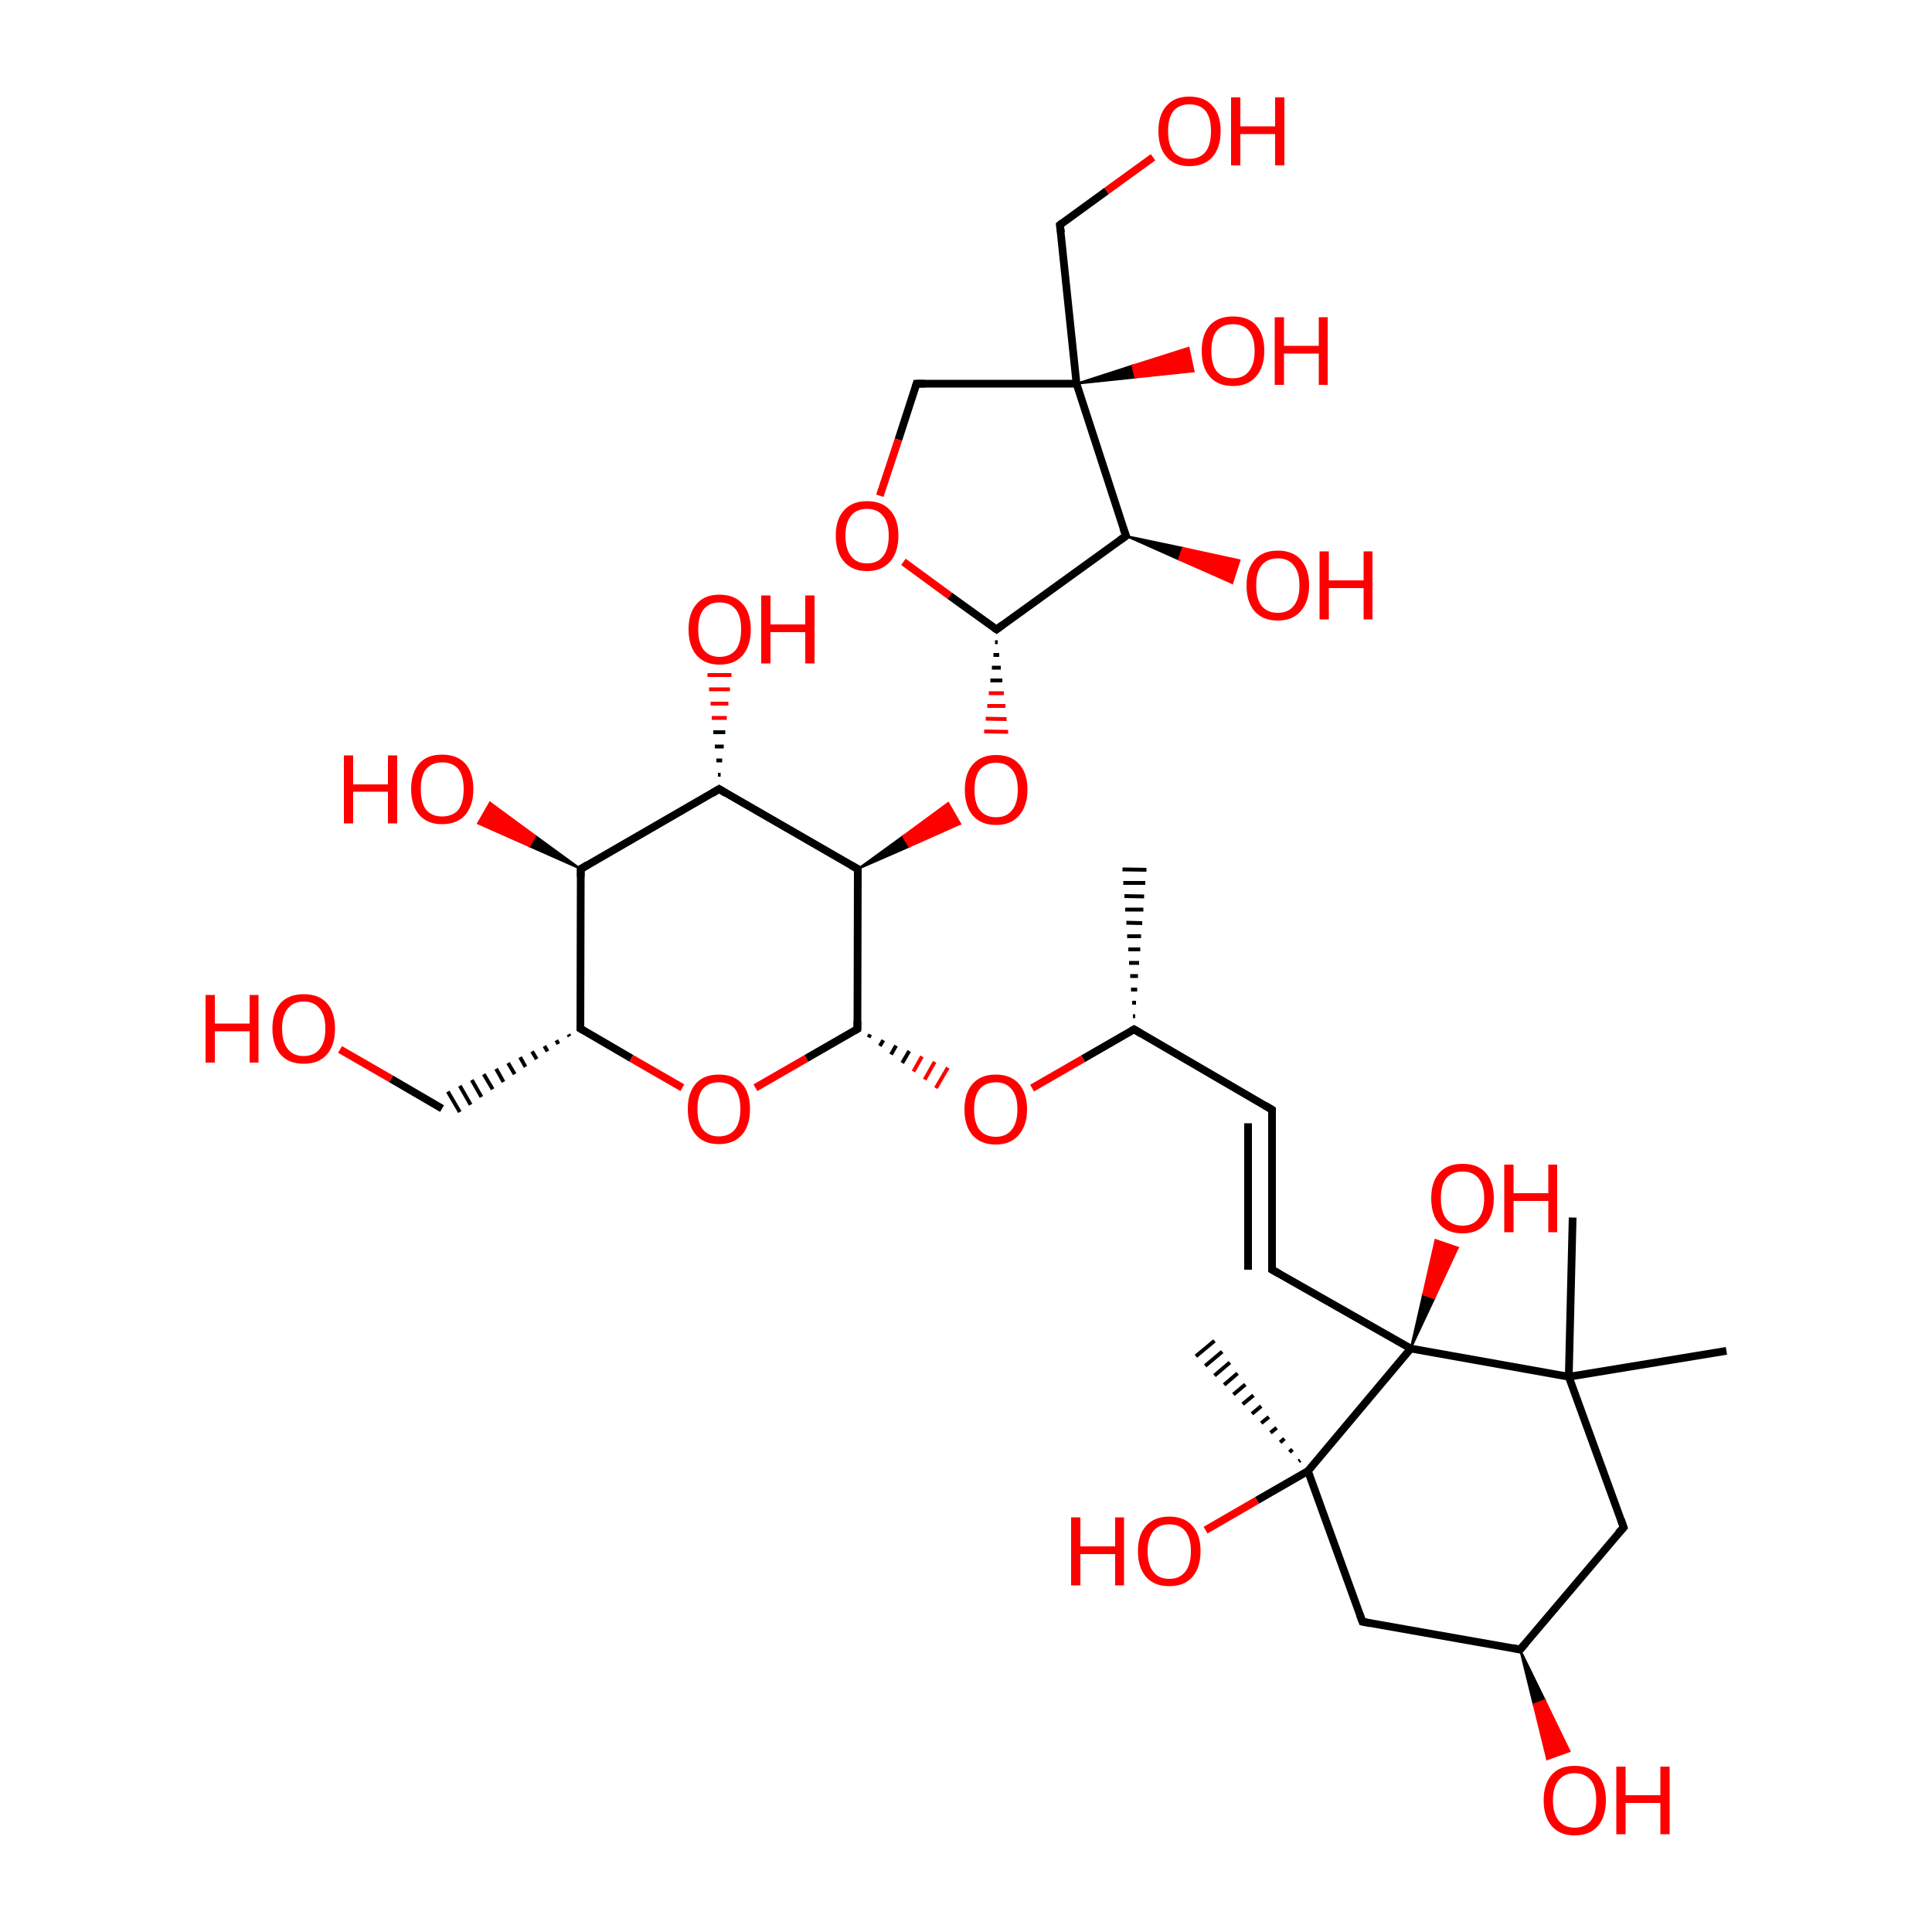 
<svg version='1.1' baseProfile='full'
              xmlns='http://www.w3.org/2000/svg'
                      xmlns:rdkit='http://www.rdkit.org/xml'
                      xmlns:xlink='http://www.w3.org/1999/xlink'
                  xml:space='preserve'
width='500px' height='500px' viewBox='0 0 500 500'>
<!-- END OF HEADER -->
<rect style='opacity:1.0;fill:#FFFFFF;stroke:none' width='500.0' height='500.0' x='0.0' y='0.0'> </rect>
<path class='bond-0 atom-1 atom-0' d='M 293.2,263.0 L 293.8,263.0' style='fill:none;fill-rule:evenodd;stroke:#000000;stroke-width:1.0px;stroke-linecap:butt;stroke-linejoin:miter;stroke-opacity:1' />
<path class='bond-0 atom-1 atom-0' d='M 293.0,259.5 L 294.0,259.5' style='fill:none;fill-rule:evenodd;stroke:#000000;stroke-width:1.0px;stroke-linecap:butt;stroke-linejoin:miter;stroke-opacity:1' />
<path class='bond-0 atom-1 atom-0' d='M 292.7,256.1 L 294.3,256.1' style='fill:none;fill-rule:evenodd;stroke:#000000;stroke-width:1.0px;stroke-linecap:butt;stroke-linejoin:miter;stroke-opacity:1' />
<path class='bond-0 atom-1 atom-0' d='M 292.5,252.6 L 294.5,252.6' style='fill:none;fill-rule:evenodd;stroke:#000000;stroke-width:1.0px;stroke-linecap:butt;stroke-linejoin:miter;stroke-opacity:1' />
<path class='bond-0 atom-1 atom-0' d='M 292.2,249.2 L 294.8,249.2' style='fill:none;fill-rule:evenodd;stroke:#000000;stroke-width:1.0px;stroke-linecap:butt;stroke-linejoin:miter;stroke-opacity:1' />
<path class='bond-0 atom-1 atom-0' d='M 292.0,245.7 L 295.1,245.7' style='fill:none;fill-rule:evenodd;stroke:#000000;stroke-width:1.0px;stroke-linecap:butt;stroke-linejoin:miter;stroke-opacity:1' />
<path class='bond-0 atom-1 atom-0' d='M 291.7,242.3 L 295.3,242.3' style='fill:none;fill-rule:evenodd;stroke:#000000;stroke-width:1.0px;stroke-linecap:butt;stroke-linejoin:miter;stroke-opacity:1' />
<path class='bond-0 atom-1 atom-0' d='M 291.5,238.8 L 295.6,238.9' style='fill:none;fill-rule:evenodd;stroke:#000000;stroke-width:1.0px;stroke-linecap:butt;stroke-linejoin:miter;stroke-opacity:1' />
<path class='bond-0 atom-1 atom-0' d='M 291.2,235.4 L 295.9,235.4' style='fill:none;fill-rule:evenodd;stroke:#000000;stroke-width:1.0px;stroke-linecap:butt;stroke-linejoin:miter;stroke-opacity:1' />
<path class='bond-0 atom-1 atom-0' d='M 291.0,231.9 L 296.1,232.0' style='fill:none;fill-rule:evenodd;stroke:#000000;stroke-width:1.0px;stroke-linecap:butt;stroke-linejoin:miter;stroke-opacity:1' />
<path class='bond-0 atom-1 atom-0' d='M 290.7,228.5 L 296.4,228.5' style='fill:none;fill-rule:evenodd;stroke:#000000;stroke-width:1.0px;stroke-linecap:butt;stroke-linejoin:miter;stroke-opacity:1' />
<path class='bond-0 atom-1 atom-0' d='M 290.5,225.0 L 296.7,225.1' style='fill:none;fill-rule:evenodd;stroke:#000000;stroke-width:1.0px;stroke-linecap:butt;stroke-linejoin:miter;stroke-opacity:1' />
<path class='bond-1 atom-1 atom-2' d='M 293.5,266.4 L 329.2,287.2' style='fill:none;fill-rule:evenodd;stroke:#000000;stroke-width:2.0px;stroke-linecap:butt;stroke-linejoin:miter;stroke-opacity:1' />
<path class='bond-2 atom-2 atom-3' d='M 329.2,287.2 L 329.2,328.6' style='fill:none;fill-rule:evenodd;stroke:#000000;stroke-width:2.0px;stroke-linecap:butt;stroke-linejoin:miter;stroke-opacity:1' />
<path class='bond-2 atom-2 atom-3' d='M 323.0,290.7 L 323.0,328.6' style='fill:none;fill-rule:evenodd;stroke:#000000;stroke-width:2.0px;stroke-linecap:butt;stroke-linejoin:miter;stroke-opacity:1' />
<path class='bond-3 atom-3 atom-4' d='M 329.2,328.6 L 365.1,349.0' style='fill:none;fill-rule:evenodd;stroke:#000000;stroke-width:2.0px;stroke-linecap:butt;stroke-linejoin:miter;stroke-opacity:1' />
<path class='bond-4 atom-4 atom-5' d='M 365.1,349.0 L 338.5,380.7' style='fill:none;fill-rule:evenodd;stroke:#000000;stroke-width:2.0px;stroke-linecap:butt;stroke-linejoin:miter;stroke-opacity:1' />
<path class='bond-5 atom-5 atom-6' d='M 338.5,380.7 L 352.6,419.7' style='fill:none;fill-rule:evenodd;stroke:#000000;stroke-width:2.0px;stroke-linecap:butt;stroke-linejoin:miter;stroke-opacity:1' />
<path class='bond-6 atom-6 atom-7' d='M 352.6,419.7 L 393.4,426.9' style='fill:none;fill-rule:evenodd;stroke:#000000;stroke-width:2.0px;stroke-linecap:butt;stroke-linejoin:miter;stroke-opacity:1' />
<path class='bond-7 atom-7 atom-8' d='M 393.4,426.9 L 420.2,395.3' style='fill:none;fill-rule:evenodd;stroke:#000000;stroke-width:2.0px;stroke-linecap:butt;stroke-linejoin:miter;stroke-opacity:1' />
<path class='bond-8 atom-8 atom-9' d='M 420.2,395.3 L 406.0,356.3' style='fill:none;fill-rule:evenodd;stroke:#000000;stroke-width:2.0px;stroke-linecap:butt;stroke-linejoin:miter;stroke-opacity:1' />
<path class='bond-9 atom-9 atom-10' d='M 406.0,356.3 L 407.0,315.1' style='fill:none;fill-rule:evenodd;stroke:#000000;stroke-width:2.0px;stroke-linecap:butt;stroke-linejoin:miter;stroke-opacity:1' />
<path class='bond-10 atom-9 atom-11' d='M 406.0,356.3 L 446.8,349.6' style='fill:none;fill-rule:evenodd;stroke:#000000;stroke-width:2.0px;stroke-linecap:butt;stroke-linejoin:miter;stroke-opacity:1' />
<path class='bond-11 atom-7 atom-12' d='M 393.4,426.9 L 399.8,440.0 L 396.9,441.1 Z' style='fill:#000000;fill-rule:evenodd;fill-opacity:1;stroke:#000000;stroke-width:0.5px;stroke-linecap:butt;stroke-linejoin:miter;stroke-opacity:1;' />
<path class='bond-11 atom-7 atom-12' d='M 399.8,440.0 L 400.4,455.3 L 406.2,453.2 Z' style='fill:#FF0000;fill-rule:evenodd;fill-opacity:1;stroke:#FF0000;stroke-width:0.5px;stroke-linecap:butt;stroke-linejoin:miter;stroke-opacity:1;' />
<path class='bond-11 atom-7 atom-12' d='M 399.8,440.0 L 396.9,441.1 L 400.4,455.3 Z' style='fill:#FF0000;fill-rule:evenodd;fill-opacity:1;stroke:#FF0000;stroke-width:0.5px;stroke-linecap:butt;stroke-linejoin:miter;stroke-opacity:1;' />
<path class='bond-12 atom-5 atom-13' d='M 336.1,378.2 L 336.5,377.9' style='fill:none;fill-rule:evenodd;stroke:#000000;stroke-width:1.0px;stroke-linecap:butt;stroke-linejoin:miter;stroke-opacity:1' />
<path class='bond-12 atom-5 atom-13' d='M 333.7,375.8 L 334.5,375.1' style='fill:none;fill-rule:evenodd;stroke:#000000;stroke-width:1.0px;stroke-linecap:butt;stroke-linejoin:miter;stroke-opacity:1' />
<path class='bond-12 atom-5 atom-13' d='M 331.3,373.3 L 332.4,372.3' style='fill:none;fill-rule:evenodd;stroke:#000000;stroke-width:1.0px;stroke-linecap:butt;stroke-linejoin:miter;stroke-opacity:1' />
<path class='bond-12 atom-5 atom-13' d='M 328.8,370.8 L 330.4,369.5' style='fill:none;fill-rule:evenodd;stroke:#000000;stroke-width:1.0px;stroke-linecap:butt;stroke-linejoin:miter;stroke-opacity:1' />
<path class='bond-12 atom-5 atom-13' d='M 326.4,368.3 L 328.4,366.7' style='fill:none;fill-rule:evenodd;stroke:#000000;stroke-width:1.0px;stroke-linecap:butt;stroke-linejoin:miter;stroke-opacity:1' />
<path class='bond-12 atom-5 atom-13' d='M 324.0,365.9 L 326.4,363.9' style='fill:none;fill-rule:evenodd;stroke:#000000;stroke-width:1.0px;stroke-linecap:butt;stroke-linejoin:miter;stroke-opacity:1' />
<path class='bond-12 atom-5 atom-13' d='M 321.6,363.4 L 324.4,361.1' style='fill:none;fill-rule:evenodd;stroke:#000000;stroke-width:1.0px;stroke-linecap:butt;stroke-linejoin:miter;stroke-opacity:1' />
<path class='bond-12 atom-5 atom-13' d='M 319.2,360.9 L 322.3,358.3' style='fill:none;fill-rule:evenodd;stroke:#000000;stroke-width:1.0px;stroke-linecap:butt;stroke-linejoin:miter;stroke-opacity:1' />
<path class='bond-12 atom-5 atom-13' d='M 316.8,358.4 L 320.3,355.4' style='fill:none;fill-rule:evenodd;stroke:#000000;stroke-width:1.0px;stroke-linecap:butt;stroke-linejoin:miter;stroke-opacity:1' />
<path class='bond-12 atom-5 atom-13' d='M 314.3,356.0 L 318.3,352.6' style='fill:none;fill-rule:evenodd;stroke:#000000;stroke-width:1.0px;stroke-linecap:butt;stroke-linejoin:miter;stroke-opacity:1' />
<path class='bond-12 atom-5 atom-13' d='M 311.9,353.5 L 316.3,349.8' style='fill:none;fill-rule:evenodd;stroke:#000000;stroke-width:1.0px;stroke-linecap:butt;stroke-linejoin:miter;stroke-opacity:1' />
<path class='bond-12 atom-5 atom-13' d='M 309.5,351.0 L 314.3,347.0' style='fill:none;fill-rule:evenodd;stroke:#000000;stroke-width:1.0px;stroke-linecap:butt;stroke-linejoin:miter;stroke-opacity:1' />
<path class='bond-13 atom-5 atom-14' d='M 338.5,380.7 L 325.3,388.3' style='fill:none;fill-rule:evenodd;stroke:#000000;stroke-width:2.0px;stroke-linecap:butt;stroke-linejoin:miter;stroke-opacity:1' />
<path class='bond-13 atom-5 atom-14' d='M 325.3,388.3 L 312.0,396.0' style='fill:none;fill-rule:evenodd;stroke:#FF0000;stroke-width:2.0px;stroke-linecap:butt;stroke-linejoin:miter;stroke-opacity:1' />
<path class='bond-14 atom-4 atom-15' d='M 365.1,349.0 L 368.3,335.0 L 371.2,336.0 Z' style='fill:#000000;fill-rule:evenodd;fill-opacity:1;stroke:#000000;stroke-width:0.5px;stroke-linecap:butt;stroke-linejoin:miter;stroke-opacity:1;' />
<path class='bond-14 atom-4 atom-15' d='M 368.3,335.0 L 377.3,322.9 L 371.5,320.9 Z' style='fill:#FF0000;fill-rule:evenodd;fill-opacity:1;stroke:#FF0000;stroke-width:0.5px;stroke-linecap:butt;stroke-linejoin:miter;stroke-opacity:1;' />
<path class='bond-14 atom-4 atom-15' d='M 368.3,335.0 L 371.2,336.0 L 377.3,322.9 Z' style='fill:#FF0000;fill-rule:evenodd;fill-opacity:1;stroke:#FF0000;stroke-width:0.5px;stroke-linecap:butt;stroke-linejoin:miter;stroke-opacity:1;' />
<path class='bond-15 atom-1 atom-16' d='M 293.5,266.4 L 280.3,274.0' style='fill:none;fill-rule:evenodd;stroke:#000000;stroke-width:2.0px;stroke-linecap:butt;stroke-linejoin:miter;stroke-opacity:1' />
<path class='bond-15 atom-1 atom-16' d='M 280.3,274.0 L 267.1,281.6' style='fill:none;fill-rule:evenodd;stroke:#FF0000;stroke-width:2.0px;stroke-linecap:butt;stroke-linejoin:miter;stroke-opacity:1' />
<path class='bond-16 atom-17 atom-16' d='M 224.8,268.5 L 225.2,267.7' style='fill:none;fill-rule:evenodd;stroke:#000000;stroke-width:1.0px;stroke-linecap:butt;stroke-linejoin:miter;stroke-opacity:1' />
<path class='bond-16 atom-17 atom-16' d='M 227.7,270.7 L 228.6,269.2' style='fill:none;fill-rule:evenodd;stroke:#000000;stroke-width:1.0px;stroke-linecap:butt;stroke-linejoin:miter;stroke-opacity:1' />
<path class='bond-16 atom-17 atom-16' d='M 230.6,272.9 L 231.9,270.6' style='fill:none;fill-rule:evenodd;stroke:#000000;stroke-width:1.0px;stroke-linecap:butt;stroke-linejoin:miter;stroke-opacity:1' />
<path class='bond-16 atom-17 atom-16' d='M 233.5,275.1 L 235.3,272.0' style='fill:none;fill-rule:evenodd;stroke:#000000;stroke-width:1.0px;stroke-linecap:butt;stroke-linejoin:miter;stroke-opacity:1' />
<path class='bond-16 atom-17 atom-16' d='M 236.4,277.3 L 238.6,273.4' style='fill:none;fill-rule:evenodd;stroke:#FF0000;stroke-width:1.0px;stroke-linecap:butt;stroke-linejoin:miter;stroke-opacity:1' />
<path class='bond-16 atom-17 atom-16' d='M 239.3,279.4 L 241.9,274.8' style='fill:none;fill-rule:evenodd;stroke:#FF0000;stroke-width:1.0px;stroke-linecap:butt;stroke-linejoin:miter;stroke-opacity:1' />
<path class='bond-16 atom-17 atom-16' d='M 242.2,281.6 L 245.3,276.3' style='fill:none;fill-rule:evenodd;stroke:#FF0000;stroke-width:1.0px;stroke-linecap:butt;stroke-linejoin:miter;stroke-opacity:1' />
<path class='bond-17 atom-17 atom-18' d='M 221.9,266.3 L 222.0,224.9' style='fill:none;fill-rule:evenodd;stroke:#000000;stroke-width:2.0px;stroke-linecap:butt;stroke-linejoin:miter;stroke-opacity:1' />
<path class='bond-18 atom-18 atom-19' d='M 222.0,224.9 L 186.1,204.2' style='fill:none;fill-rule:evenodd;stroke:#000000;stroke-width:2.0px;stroke-linecap:butt;stroke-linejoin:miter;stroke-opacity:1' />
<path class='bond-19 atom-19 atom-20' d='M 186.1,204.2 L 150.3,224.9' style='fill:none;fill-rule:evenodd;stroke:#000000;stroke-width:2.0px;stroke-linecap:butt;stroke-linejoin:miter;stroke-opacity:1' />
<path class='bond-20 atom-20 atom-21' d='M 150.3,224.9 L 150.2,266.2' style='fill:none;fill-rule:evenodd;stroke:#000000;stroke-width:2.0px;stroke-linecap:butt;stroke-linejoin:miter;stroke-opacity:1' />
<path class='bond-21 atom-21 atom-22' d='M 150.2,266.2 L 163.4,273.9' style='fill:none;fill-rule:evenodd;stroke:#000000;stroke-width:2.0px;stroke-linecap:butt;stroke-linejoin:miter;stroke-opacity:1' />
<path class='bond-21 atom-21 atom-22' d='M 163.4,273.9 L 176.6,281.5' style='fill:none;fill-rule:evenodd;stroke:#FF0000;stroke-width:2.0px;stroke-linecap:butt;stroke-linejoin:miter;stroke-opacity:1' />
<path class='bond-22 atom-21 atom-23' d='M 147.1,267.7 L 147.4,268.2' style='fill:none;fill-rule:evenodd;stroke:#000000;stroke-width:1.0px;stroke-linecap:butt;stroke-linejoin:miter;stroke-opacity:1' />
<path class='bond-22 atom-21 atom-23' d='M 144.0,269.2 L 144.5,270.2' style='fill:none;fill-rule:evenodd;stroke:#000000;stroke-width:1.0px;stroke-linecap:butt;stroke-linejoin:miter;stroke-opacity:1' />
<path class='bond-22 atom-21 atom-23' d='M 140.9,270.7 L 141.7,272.1' style='fill:none;fill-rule:evenodd;stroke:#000000;stroke-width:1.0px;stroke-linecap:butt;stroke-linejoin:miter;stroke-opacity:1' />
<path class='bond-22 atom-21 atom-23' d='M 137.7,272.1 L 138.9,274.1' style='fill:none;fill-rule:evenodd;stroke:#000000;stroke-width:1.0px;stroke-linecap:butt;stroke-linejoin:miter;stroke-opacity:1' />
<path class='bond-22 atom-21 atom-23' d='M 134.6,273.6 L 136.0,276.1' style='fill:none;fill-rule:evenodd;stroke:#000000;stroke-width:1.0px;stroke-linecap:butt;stroke-linejoin:miter;stroke-opacity:1' />
<path class='bond-22 atom-21 atom-23' d='M 131.5,275.1 L 133.2,278.0' style='fill:none;fill-rule:evenodd;stroke:#000000;stroke-width:1.0px;stroke-linecap:butt;stroke-linejoin:miter;stroke-opacity:1' />
<path class='bond-22 atom-21 atom-23' d='M 128.4,276.6 L 130.3,280.0' style='fill:none;fill-rule:evenodd;stroke:#000000;stroke-width:1.0px;stroke-linecap:butt;stroke-linejoin:miter;stroke-opacity:1' />
<path class='bond-22 atom-21 atom-23' d='M 125.2,278.0 L 127.5,281.9' style='fill:none;fill-rule:evenodd;stroke:#000000;stroke-width:1.0px;stroke-linecap:butt;stroke-linejoin:miter;stroke-opacity:1' />
<path class='bond-22 atom-21 atom-23' d='M 122.1,279.5 L 124.6,283.9' style='fill:none;fill-rule:evenodd;stroke:#000000;stroke-width:1.0px;stroke-linecap:butt;stroke-linejoin:miter;stroke-opacity:1' />
<path class='bond-22 atom-21 atom-23' d='M 119.0,281.0 L 121.8,285.9' style='fill:none;fill-rule:evenodd;stroke:#000000;stroke-width:1.0px;stroke-linecap:butt;stroke-linejoin:miter;stroke-opacity:1' />
<path class='bond-22 atom-21 atom-23' d='M 115.9,282.5 L 119.0,287.8' style='fill:none;fill-rule:evenodd;stroke:#000000;stroke-width:1.0px;stroke-linecap:butt;stroke-linejoin:miter;stroke-opacity:1' />
<path class='bond-23 atom-23 atom-24' d='M 114.4,286.9 L 101.2,279.2' style='fill:none;fill-rule:evenodd;stroke:#000000;stroke-width:2.0px;stroke-linecap:butt;stroke-linejoin:miter;stroke-opacity:1' />
<path class='bond-23 atom-23 atom-24' d='M 101.2,279.2 L 88.0,271.6' style='fill:none;fill-rule:evenodd;stroke:#FF0000;stroke-width:2.0px;stroke-linecap:butt;stroke-linejoin:miter;stroke-opacity:1' />
<path class='bond-24 atom-20 atom-25' d='M 150.3,224.9 L 137.0,219.0 L 138.5,216.3 Z' style='fill:#000000;fill-rule:evenodd;fill-opacity:1;stroke:#000000;stroke-width:0.5px;stroke-linecap:butt;stroke-linejoin:miter;stroke-opacity:1;' />
<path class='bond-24 atom-20 atom-25' d='M 137.0,219.0 L 126.8,207.7 L 123.7,213.1 Z' style='fill:#FF0000;fill-rule:evenodd;fill-opacity:1;stroke:#FF0000;stroke-width:0.5px;stroke-linecap:butt;stroke-linejoin:miter;stroke-opacity:1;' />
<path class='bond-24 atom-20 atom-25' d='M 137.0,219.0 L 138.5,216.3 L 126.8,207.7 Z' style='fill:#FF0000;fill-rule:evenodd;fill-opacity:1;stroke:#FF0000;stroke-width:0.5px;stroke-linecap:butt;stroke-linejoin:miter;stroke-opacity:1;' />
<path class='bond-25 atom-19 atom-26' d='M 185.8,200.5 L 186.5,200.5' style='fill:none;fill-rule:evenodd;stroke:#000000;stroke-width:1.0px;stroke-linecap:butt;stroke-linejoin:miter;stroke-opacity:1' />
<path class='bond-25 atom-19 atom-26' d='M 185.4,196.8 L 186.9,196.8' style='fill:none;fill-rule:evenodd;stroke:#000000;stroke-width:1.0px;stroke-linecap:butt;stroke-linejoin:miter;stroke-opacity:1' />
<path class='bond-25 atom-19 atom-26' d='M 185.0,193.2 L 187.3,193.2' style='fill:none;fill-rule:evenodd;stroke:#000000;stroke-width:1.0px;stroke-linecap:butt;stroke-linejoin:miter;stroke-opacity:1' />
<path class='bond-25 atom-19 atom-26' d='M 184.6,189.5 L 187.7,189.5' style='fill:none;fill-rule:evenodd;stroke:#000000;stroke-width:1.0px;stroke-linecap:butt;stroke-linejoin:miter;stroke-opacity:1' />
<path class='bond-25 atom-19 atom-26' d='M 184.2,185.8 L 188.1,185.8' style='fill:none;fill-rule:evenodd;stroke:#FF0000;stroke-width:1.0px;stroke-linecap:butt;stroke-linejoin:miter;stroke-opacity:1' />
<path class='bond-25 atom-19 atom-26' d='M 183.9,182.1 L 188.5,182.1' style='fill:none;fill-rule:evenodd;stroke:#FF0000;stroke-width:1.0px;stroke-linecap:butt;stroke-linejoin:miter;stroke-opacity:1' />
<path class='bond-25 atom-19 atom-26' d='M 183.5,178.4 L 188.9,178.4' style='fill:none;fill-rule:evenodd;stroke:#FF0000;stroke-width:1.0px;stroke-linecap:butt;stroke-linejoin:miter;stroke-opacity:1' />
<path class='bond-25 atom-19 atom-26' d='M 183.1,174.7 L 189.3,174.7' style='fill:none;fill-rule:evenodd;stroke:#FF0000;stroke-width:1.0px;stroke-linecap:butt;stroke-linejoin:miter;stroke-opacity:1' />
<path class='bond-26 atom-18 atom-27' d='M 222.0,224.9 L 233.7,216.4 L 235.3,219.1 Z' style='fill:#000000;fill-rule:evenodd;fill-opacity:1;stroke:#000000;stroke-width:0.5px;stroke-linecap:butt;stroke-linejoin:miter;stroke-opacity:1;' />
<path class='bond-26 atom-18 atom-27' d='M 233.7,216.4 L 248.5,213.2 L 245.4,207.8 Z' style='fill:#FF0000;fill-rule:evenodd;fill-opacity:1;stroke:#FF0000;stroke-width:0.5px;stroke-linecap:butt;stroke-linejoin:miter;stroke-opacity:1;' />
<path class='bond-26 atom-18 atom-27' d='M 233.7,216.4 L 235.3,219.1 L 248.5,213.2 Z' style='fill:#FF0000;fill-rule:evenodd;fill-opacity:1;stroke:#FF0000;stroke-width:0.5px;stroke-linecap:butt;stroke-linejoin:miter;stroke-opacity:1;' />
<path class='bond-27 atom-28 atom-27' d='M 257.5,166.2 L 258.2,166.2' style='fill:none;fill-rule:evenodd;stroke:#000000;stroke-width:1.0px;stroke-linecap:butt;stroke-linejoin:miter;stroke-opacity:1' />
<path class='bond-27 atom-28 atom-27' d='M 257.1,169.5 L 258.6,169.5' style='fill:none;fill-rule:evenodd;stroke:#000000;stroke-width:1.0px;stroke-linecap:butt;stroke-linejoin:miter;stroke-opacity:1' />
<path class='bond-27 atom-28 atom-27' d='M 256.7,172.8 L 259.0,172.8' style='fill:none;fill-rule:evenodd;stroke:#000000;stroke-width:1.0px;stroke-linecap:butt;stroke-linejoin:miter;stroke-opacity:1' />
<path class='bond-27 atom-28 atom-27' d='M 256.3,176.1 L 259.4,176.1' style='fill:none;fill-rule:evenodd;stroke:#000000;stroke-width:1.0px;stroke-linecap:butt;stroke-linejoin:miter;stroke-opacity:1' />
<path class='bond-27 atom-28 atom-27' d='M 255.9,179.4 L 259.8,179.4' style='fill:none;fill-rule:evenodd;stroke:#FF0000;stroke-width:1.0px;stroke-linecap:butt;stroke-linejoin:miter;stroke-opacity:1' />
<path class='bond-27 atom-28 atom-27' d='M 255.5,182.7 L 260.2,182.7' style='fill:none;fill-rule:evenodd;stroke:#FF0000;stroke-width:1.0px;stroke-linecap:butt;stroke-linejoin:miter;stroke-opacity:1' />
<path class='bond-27 atom-28 atom-27' d='M 255.1,186.0 L 260.5,186.1' style='fill:none;fill-rule:evenodd;stroke:#FF0000;stroke-width:1.0px;stroke-linecap:butt;stroke-linejoin:miter;stroke-opacity:1' />
<path class='bond-27 atom-28 atom-27' d='M 254.7,189.3 L 260.9,189.4' style='fill:none;fill-rule:evenodd;stroke:#FF0000;stroke-width:1.0px;stroke-linecap:butt;stroke-linejoin:miter;stroke-opacity:1' />
<path class='bond-28 atom-28 atom-29' d='M 257.9,162.9 L 291.4,138.7' style='fill:none;fill-rule:evenodd;stroke:#000000;stroke-width:2.0px;stroke-linecap:butt;stroke-linejoin:miter;stroke-opacity:1' />
<path class='bond-29 atom-29 atom-30' d='M 291.4,138.7 L 278.6,99.3' style='fill:none;fill-rule:evenodd;stroke:#000000;stroke-width:2.0px;stroke-linecap:butt;stroke-linejoin:miter;stroke-opacity:1' />
<path class='bond-30 atom-30 atom-31' d='M 278.6,99.3 L 237.2,99.3' style='fill:none;fill-rule:evenodd;stroke:#000000;stroke-width:2.0px;stroke-linecap:butt;stroke-linejoin:miter;stroke-opacity:1' />
<path class='bond-31 atom-31 atom-32' d='M 237.2,99.3 L 232.5,113.8' style='fill:none;fill-rule:evenodd;stroke:#000000;stroke-width:2.0px;stroke-linecap:butt;stroke-linejoin:miter;stroke-opacity:1' />
<path class='bond-31 atom-31 atom-32' d='M 232.5,113.8 L 227.7,128.3' style='fill:none;fill-rule:evenodd;stroke:#FF0000;stroke-width:2.0px;stroke-linecap:butt;stroke-linejoin:miter;stroke-opacity:1' />
<path class='bond-32 atom-30 atom-33' d='M 278.6,99.3 L 274.3,58.2' style='fill:none;fill-rule:evenodd;stroke:#000000;stroke-width:2.0px;stroke-linecap:butt;stroke-linejoin:miter;stroke-opacity:1' />
<path class='bond-33 atom-33 atom-34' d='M 274.3,58.2 L 286.4,49.4' style='fill:none;fill-rule:evenodd;stroke:#000000;stroke-width:2.0px;stroke-linecap:butt;stroke-linejoin:miter;stroke-opacity:1' />
<path class='bond-33 atom-33 atom-34' d='M 286.4,49.4 L 298.4,40.7' style='fill:none;fill-rule:evenodd;stroke:#FF0000;stroke-width:2.0px;stroke-linecap:butt;stroke-linejoin:miter;stroke-opacity:1' />
<path class='bond-34 atom-30 atom-35' d='M 278.6,99.3 L 293.1,94.6 L 293.8,97.7 Z' style='fill:#000000;fill-rule:evenodd;fill-opacity:1;stroke:#000000;stroke-width:0.5px;stroke-linecap:butt;stroke-linejoin:miter;stroke-opacity:1;' />
<path class='bond-34 atom-30 atom-35' d='M 293.1,94.6 L 308.9,96.1 L 307.6,90.0 Z' style='fill:#FF0000;fill-rule:evenodd;fill-opacity:1;stroke:#FF0000;stroke-width:0.5px;stroke-linecap:butt;stroke-linejoin:miter;stroke-opacity:1;' />
<path class='bond-34 atom-30 atom-35' d='M 293.1,94.6 L 293.8,97.7 L 308.9,96.1 Z' style='fill:#FF0000;fill-rule:evenodd;fill-opacity:1;stroke:#FF0000;stroke-width:0.5px;stroke-linecap:butt;stroke-linejoin:miter;stroke-opacity:1;' />
<path class='bond-35 atom-29 atom-36' d='M 291.4,138.7 L 306.1,141.8 L 305.1,144.8 Z' style='fill:#000000;fill-rule:evenodd;fill-opacity:1;stroke:#000000;stroke-width:0.5px;stroke-linecap:butt;stroke-linejoin:miter;stroke-opacity:1;' />
<path class='bond-35 atom-29 atom-36' d='M 306.1,141.8 L 318.9,150.9 L 320.8,145.0 Z' style='fill:#FF0000;fill-rule:evenodd;fill-opacity:1;stroke:#FF0000;stroke-width:0.5px;stroke-linecap:butt;stroke-linejoin:miter;stroke-opacity:1;' />
<path class='bond-35 atom-29 atom-36' d='M 306.1,141.8 L 305.1,144.8 L 318.9,150.9 Z' style='fill:#FF0000;fill-rule:evenodd;fill-opacity:1;stroke:#FF0000;stroke-width:0.5px;stroke-linecap:butt;stroke-linejoin:miter;stroke-opacity:1;' />
<path class='bond-36 atom-9 atom-4' d='M 406.0,356.3 L 365.1,349.0' style='fill:none;fill-rule:evenodd;stroke:#000000;stroke-width:2.0px;stroke-linecap:butt;stroke-linejoin:miter;stroke-opacity:1' />
<path class='bond-37 atom-22 atom-17' d='M 195.5,281.5 L 208.7,273.9' style='fill:none;fill-rule:evenodd;stroke:#FF0000;stroke-width:2.0px;stroke-linecap:butt;stroke-linejoin:miter;stroke-opacity:1' />
<path class='bond-37 atom-22 atom-17' d='M 208.7,273.9 L 221.9,266.3' style='fill:none;fill-rule:evenodd;stroke:#000000;stroke-width:2.0px;stroke-linecap:butt;stroke-linejoin:miter;stroke-opacity:1' />
<path class='bond-38 atom-32 atom-28' d='M 233.8,145.4 L 245.8,154.2' style='fill:none;fill-rule:evenodd;stroke:#FF0000;stroke-width:2.0px;stroke-linecap:butt;stroke-linejoin:miter;stroke-opacity:1' />
<path class='bond-38 atom-32 atom-28' d='M 245.8,154.2 L 257.9,162.9' style='fill:none;fill-rule:evenodd;stroke:#000000;stroke-width:2.0px;stroke-linecap:butt;stroke-linejoin:miter;stroke-opacity:1' />
<path d='M 295.3,267.5 L 293.5,266.4 L 292.8,266.8' style='fill:none;stroke:#000000;stroke-width:2.0px;stroke-linecap:butt;stroke-linejoin:miter;stroke-opacity:1;' />
<path d='M 327.4,286.1 L 329.2,287.2 L 329.2,289.2' style='fill:none;stroke:#000000;stroke-width:2.0px;stroke-linecap:butt;stroke-linejoin:miter;stroke-opacity:1;' />
<path d='M 329.2,326.5 L 329.2,328.6 L 331.0,329.6' style='fill:none;stroke:#000000;stroke-width:2.0px;stroke-linecap:butt;stroke-linejoin:miter;stroke-opacity:1;' />
<path d='M 351.9,417.8 L 352.6,419.7 L 354.6,420.1' style='fill:none;stroke:#000000;stroke-width:2.0px;stroke-linecap:butt;stroke-linejoin:miter;stroke-opacity:1;' />
<path d='M 391.4,426.5 L 393.4,426.9 L 394.8,425.3' style='fill:none;stroke:#000000;stroke-width:2.0px;stroke-linecap:butt;stroke-linejoin:miter;stroke-opacity:1;' />
<path d='M 418.8,396.8 L 420.2,395.3 L 419.5,393.3' style='fill:none;stroke:#000000;stroke-width:2.0px;stroke-linecap:butt;stroke-linejoin:miter;stroke-opacity:1;' />
<path d='M 221.9,264.2 L 221.9,266.3 L 221.2,266.7' style='fill:none;stroke:#000000;stroke-width:2.0px;stroke-linecap:butt;stroke-linejoin:miter;stroke-opacity:1;' />
<path d='M 222.0,227.0 L 222.0,224.9 L 220.2,223.9' style='fill:none;stroke:#000000;stroke-width:2.0px;stroke-linecap:butt;stroke-linejoin:miter;stroke-opacity:1;' />
<path d='M 187.9,205.3 L 186.1,204.2 L 184.3,205.3' style='fill:none;stroke:#000000;stroke-width:2.0px;stroke-linecap:butt;stroke-linejoin:miter;stroke-opacity:1;' />
<path d='M 152.1,223.8 L 150.3,224.9 L 150.3,226.9' style='fill:none;stroke:#000000;stroke-width:2.0px;stroke-linecap:butt;stroke-linejoin:miter;stroke-opacity:1;' />
<path d='M 150.2,264.2 L 150.2,266.2 L 150.9,266.6' style='fill:none;stroke:#000000;stroke-width:2.0px;stroke-linecap:butt;stroke-linejoin:miter;stroke-opacity:1;' />
<path d='M 259.5,161.7 L 257.9,162.9 L 257.3,162.5' style='fill:none;stroke:#000000;stroke-width:2.0px;stroke-linecap:butt;stroke-linejoin:miter;stroke-opacity:1;' />
<path d='M 289.7,139.9 L 291.4,138.7 L 290.7,136.7' style='fill:none;stroke:#000000;stroke-width:2.0px;stroke-linecap:butt;stroke-linejoin:miter;stroke-opacity:1;' />
<path d='M 239.3,99.3 L 237.2,99.3 L 237.0,100.0' style='fill:none;stroke:#000000;stroke-width:2.0px;stroke-linecap:butt;stroke-linejoin:miter;stroke-opacity:1;' />
<path d='M 274.6,60.2 L 274.3,58.2 L 274.9,57.7' style='fill:none;stroke:#000000;stroke-width:2.0px;stroke-linecap:butt;stroke-linejoin:miter;stroke-opacity:1;' />
<path class='atom-12' d='M 399.5 465.9
Q 399.5 461.7, 401.6 459.3
Q 403.6 457.0, 407.5 457.0
Q 411.4 457.0, 413.5 459.3
Q 415.6 461.7, 415.6 465.9
Q 415.6 470.2, 413.5 472.6
Q 411.4 475.0, 407.5 475.0
Q 403.7 475.0, 401.6 472.6
Q 399.5 470.2, 399.5 465.9
M 407.5 473.0
Q 410.2 473.0, 411.7 471.2
Q 413.1 469.4, 413.1 465.9
Q 413.1 462.4, 411.7 460.7
Q 410.2 458.9, 407.5 458.9
Q 404.9 458.9, 403.4 460.7
Q 401.9 462.4, 401.9 465.9
Q 401.9 469.4, 403.4 471.2
Q 404.9 473.0, 407.5 473.0
' fill='#FF0000'/>
<path class='atom-12' d='M 418.3 457.2
L 420.7 457.2
L 420.7 464.6
L 429.7 464.6
L 429.7 457.2
L 432.1 457.2
L 432.1 474.7
L 429.7 474.7
L 429.7 466.6
L 420.7 466.6
L 420.7 474.7
L 418.3 474.7
L 418.3 457.2
' fill='#FF0000'/>
<path class='atom-14' d='M 277.2 392.7
L 279.6 392.7
L 279.6 400.2
L 288.6 400.2
L 288.6 392.7
L 290.9 392.7
L 290.9 410.3
L 288.6 410.3
L 288.6 402.2
L 279.6 402.2
L 279.6 410.3
L 277.2 410.3
L 277.2 392.7
' fill='#FF0000'/>
<path class='atom-14' d='M 294.5 401.4
Q 294.5 397.2, 296.6 394.9
Q 298.7 392.5, 302.6 392.5
Q 306.5 392.5, 308.6 394.9
Q 310.7 397.2, 310.7 401.4
Q 310.7 405.7, 308.6 408.1
Q 306.5 410.5, 302.6 410.5
Q 298.7 410.5, 296.6 408.1
Q 294.5 405.7, 294.5 401.4
M 302.6 408.6
Q 305.3 408.6, 306.7 406.8
Q 308.2 405.0, 308.2 401.4
Q 308.2 398.0, 306.7 396.2
Q 305.3 394.5, 302.6 394.5
Q 299.9 394.5, 298.5 396.2
Q 297.0 398.0, 297.0 401.4
Q 297.0 405.0, 298.5 406.8
Q 299.9 408.6, 302.6 408.6
' fill='#FF0000'/>
<path class='atom-15' d='M 370.4 310.1
Q 370.4 305.9, 372.5 303.5
Q 374.6 301.2, 378.5 301.2
Q 382.4 301.2, 384.5 303.5
Q 386.6 305.9, 386.6 310.1
Q 386.6 314.4, 384.4 316.8
Q 382.3 319.2, 378.5 319.2
Q 374.6 319.2, 372.5 316.8
Q 370.4 314.4, 370.4 310.1
M 378.5 317.2
Q 381.2 317.2, 382.6 315.4
Q 384.1 313.6, 384.1 310.1
Q 384.1 306.7, 382.6 304.9
Q 381.2 303.2, 378.5 303.2
Q 375.8 303.2, 374.3 304.9
Q 372.9 306.6, 372.9 310.1
Q 372.9 313.7, 374.3 315.4
Q 375.8 317.2, 378.5 317.2
' fill='#FF0000'/>
<path class='atom-15' d='M 389.3 301.4
L 391.7 301.4
L 391.7 308.8
L 400.7 308.8
L 400.7 301.4
L 403.0 301.4
L 403.0 318.9
L 400.7 318.9
L 400.7 310.8
L 391.7 310.8
L 391.7 318.9
L 389.3 318.9
L 389.3 301.4
' fill='#FF0000'/>
<path class='atom-16' d='M 249.6 287.1
Q 249.6 282.9, 251.7 280.5
Q 253.8 278.1, 257.7 278.1
Q 261.6 278.1, 263.7 280.5
Q 265.8 282.9, 265.8 287.1
Q 265.8 291.3, 263.6 293.8
Q 261.5 296.2, 257.7 296.2
Q 253.8 296.2, 251.7 293.8
Q 249.6 291.4, 249.6 287.1
M 257.7 294.2
Q 260.4 294.2, 261.8 292.4
Q 263.3 290.6, 263.3 287.1
Q 263.3 283.6, 261.8 281.9
Q 260.4 280.1, 257.7 280.1
Q 255.0 280.1, 253.5 281.9
Q 252.1 283.6, 252.1 287.1
Q 252.1 290.6, 253.5 292.4
Q 255.0 294.2, 257.7 294.2
' fill='#FF0000'/>
<path class='atom-22' d='M 178.0 287.0
Q 178.0 282.8, 180.1 280.4
Q 182.2 278.1, 186.0 278.1
Q 189.9 278.1, 192.0 280.4
Q 194.1 282.8, 194.1 287.0
Q 194.1 291.3, 192.0 293.7
Q 189.9 296.1, 186.0 296.1
Q 182.2 296.1, 180.1 293.7
Q 178.0 291.3, 178.0 287.0
M 186.0 294.1
Q 188.7 294.1, 190.2 292.3
Q 191.6 290.5, 191.6 287.0
Q 191.6 283.6, 190.2 281.8
Q 188.7 280.1, 186.0 280.1
Q 183.4 280.1, 181.9 281.8
Q 180.5 283.5, 180.5 287.0
Q 180.5 290.6, 181.9 292.3
Q 183.4 294.1, 186.0 294.1
' fill='#FF0000'/>
<path class='atom-24' d='M 53.2 257.5
L 55.6 257.5
L 55.6 264.9
L 64.6 264.9
L 64.6 257.5
L 66.9 257.5
L 66.9 275.0
L 64.6 275.0
L 64.6 266.9
L 55.6 266.9
L 55.6 275.0
L 53.2 275.0
L 53.2 257.5
' fill='#FF0000'/>
<path class='atom-24' d='M 70.5 266.2
Q 70.5 262.0, 72.6 259.6
Q 74.7 257.3, 78.6 257.3
Q 82.5 257.3, 84.6 259.6
Q 86.7 262.0, 86.7 266.2
Q 86.7 270.5, 84.6 272.9
Q 82.5 275.3, 78.6 275.3
Q 74.7 275.3, 72.6 272.9
Q 70.5 270.5, 70.5 266.2
M 78.6 273.3
Q 81.3 273.3, 82.7 271.5
Q 84.2 269.7, 84.2 266.2
Q 84.2 262.7, 82.7 261.0
Q 81.3 259.2, 78.6 259.2
Q 75.9 259.2, 74.5 261.0
Q 73.0 262.7, 73.0 266.2
Q 73.0 269.7, 74.5 271.5
Q 75.9 273.3, 78.6 273.3
' fill='#FF0000'/>
<path class='atom-25' d='M 89.0 195.5
L 91.4 195.5
L 91.4 203.0
L 100.4 203.0
L 100.4 195.5
L 102.8 195.5
L 102.8 213.1
L 100.4 213.1
L 100.4 204.9
L 91.4 204.9
L 91.4 213.1
L 89.0 213.1
L 89.0 195.5
' fill='#FF0000'/>
<path class='atom-25' d='M 106.4 204.2
Q 106.4 200.0, 108.5 197.6
Q 110.5 195.3, 114.4 195.3
Q 118.3 195.3, 120.4 197.6
Q 122.5 200.0, 122.5 204.2
Q 122.5 208.5, 120.4 210.9
Q 118.3 213.3, 114.4 213.3
Q 110.6 213.3, 108.5 210.9
Q 106.4 208.5, 106.4 204.2
M 114.4 211.3
Q 117.1 211.3, 118.6 209.6
Q 120.0 207.7, 120.0 204.2
Q 120.0 200.8, 118.6 199.0
Q 117.1 197.3, 114.4 197.3
Q 111.8 197.3, 110.3 199.0
Q 108.9 200.7, 108.9 204.2
Q 108.9 207.8, 110.3 209.6
Q 111.8 211.3, 114.4 211.3
' fill='#FF0000'/>
<path class='atom-26' d='M 178.2 162.9
Q 178.2 158.6, 180.3 156.3
Q 182.3 153.9, 186.2 153.9
Q 190.1 153.9, 192.2 156.3
Q 194.3 158.6, 194.3 162.9
Q 194.3 167.1, 192.2 169.6
Q 190.1 172.0, 186.2 172.0
Q 182.4 172.0, 180.3 169.6
Q 178.2 167.2, 178.2 162.9
M 186.2 170.0
Q 188.9 170.0, 190.4 168.2
Q 191.8 166.4, 191.8 162.9
Q 191.8 159.4, 190.4 157.7
Q 188.9 155.9, 186.2 155.9
Q 183.6 155.9, 182.1 157.7
Q 180.7 159.4, 180.7 162.9
Q 180.7 166.4, 182.1 168.2
Q 183.6 170.0, 186.2 170.0
' fill='#FF0000'/>
<path class='atom-26' d='M 197.0 154.1
L 199.4 154.1
L 199.4 161.6
L 208.4 161.6
L 208.4 154.1
L 210.8 154.1
L 210.8 171.7
L 208.4 171.7
L 208.4 163.6
L 199.4 163.6
L 199.4 171.7
L 197.0 171.7
L 197.0 154.1
' fill='#FF0000'/>
<path class='atom-27' d='M 249.7 204.4
Q 249.7 200.1, 251.8 197.8
Q 253.9 195.4, 257.8 195.4
Q 261.7 195.4, 263.8 197.8
Q 265.9 200.1, 265.9 204.4
Q 265.9 208.6, 263.7 211.1
Q 261.6 213.5, 257.8 213.5
Q 253.9 213.5, 251.8 211.1
Q 249.7 208.7, 249.7 204.4
M 257.8 211.5
Q 260.5 211.5, 261.9 209.7
Q 263.4 207.9, 263.4 204.4
Q 263.4 200.9, 261.9 199.2
Q 260.5 197.4, 257.8 197.4
Q 255.1 197.4, 253.6 199.2
Q 252.2 200.9, 252.2 204.4
Q 252.2 207.9, 253.6 209.7
Q 255.1 211.5, 257.8 211.5
' fill='#FF0000'/>
<path class='atom-32' d='M 216.3 138.6
Q 216.3 134.4, 218.4 132.1
Q 220.5 129.7, 224.4 129.7
Q 228.3 129.7, 230.4 132.1
Q 232.5 134.4, 232.5 138.6
Q 232.5 142.9, 230.4 145.3
Q 228.2 147.8, 224.4 147.8
Q 220.5 147.8, 218.4 145.3
Q 216.3 142.9, 216.3 138.6
M 224.4 145.8
Q 227.1 145.8, 228.5 144.0
Q 230.0 142.2, 230.0 138.6
Q 230.0 135.2, 228.5 133.5
Q 227.1 131.7, 224.4 131.7
Q 221.7 131.7, 220.3 133.4
Q 218.8 135.2, 218.8 138.6
Q 218.8 142.2, 220.3 144.0
Q 221.7 145.8, 224.4 145.8
' fill='#FF0000'/>
<path class='atom-34' d='M 299.8 33.9
Q 299.8 29.7, 301.9 27.4
Q 303.9 25.0, 307.8 25.0
Q 311.7 25.0, 313.8 27.4
Q 315.9 29.7, 315.9 33.9
Q 315.9 38.2, 313.8 40.6
Q 311.7 43.0, 307.8 43.0
Q 304.0 43.0, 301.9 40.6
Q 299.8 38.2, 299.8 33.9
M 307.8 41.1
Q 310.5 41.1, 312.0 39.3
Q 313.4 37.5, 313.4 33.9
Q 313.4 30.5, 312.0 28.7
Q 310.5 27.0, 307.8 27.0
Q 305.2 27.0, 303.7 28.7
Q 302.3 30.5, 302.3 33.9
Q 302.3 37.5, 303.7 39.3
Q 305.2 41.1, 307.8 41.1
' fill='#FF0000'/>
<path class='atom-34' d='M 318.6 25.2
L 321.0 25.2
L 321.0 32.7
L 330.0 32.7
L 330.0 25.2
L 332.4 25.2
L 332.4 42.8
L 330.0 42.8
L 330.0 34.7
L 321.0 34.7
L 321.0 42.8
L 318.6 42.8
L 318.6 25.2
' fill='#FF0000'/>
<path class='atom-35' d='M 311.0 90.8
Q 311.0 86.6, 313.1 84.2
Q 315.2 81.9, 319.1 81.9
Q 323.0 81.9, 325.1 84.2
Q 327.2 86.6, 327.2 90.8
Q 327.2 95.1, 325.0 97.5
Q 322.9 99.9, 319.1 99.9
Q 315.2 99.9, 313.1 97.5
Q 311.0 95.1, 311.0 90.8
M 319.1 97.9
Q 321.8 97.9, 323.2 96.1
Q 324.7 94.3, 324.7 90.8
Q 324.7 87.4, 323.2 85.6
Q 321.8 83.9, 319.1 83.9
Q 316.4 83.9, 314.9 85.6
Q 313.5 87.3, 313.5 90.8
Q 313.5 94.4, 314.9 96.1
Q 316.4 97.9, 319.1 97.9
' fill='#FF0000'/>
<path class='atom-35' d='M 329.9 82.1
L 332.3 82.1
L 332.3 89.5
L 341.3 89.5
L 341.3 82.1
L 343.6 82.1
L 343.6 99.6
L 341.3 99.6
L 341.3 91.5
L 332.3 91.5
L 332.3 99.6
L 329.9 99.6
L 329.9 82.1
' fill='#FF0000'/>
<path class='atom-36' d='M 322.6 151.5
Q 322.6 147.3, 324.7 144.9
Q 326.8 142.5, 330.7 142.5
Q 334.6 142.5, 336.7 144.9
Q 338.8 147.3, 338.8 151.5
Q 338.8 155.7, 336.6 158.2
Q 334.5 160.6, 330.7 160.6
Q 326.8 160.6, 324.7 158.2
Q 322.6 155.8, 322.6 151.5
M 330.7 158.6
Q 333.4 158.6, 334.8 156.8
Q 336.3 155.0, 336.3 151.5
Q 336.3 148.0, 334.8 146.3
Q 333.4 144.5, 330.7 144.5
Q 328.0 144.5, 326.5 146.3
Q 325.1 148.0, 325.1 151.5
Q 325.1 155.0, 326.5 156.8
Q 328.0 158.6, 330.7 158.6
' fill='#FF0000'/>
<path class='atom-36' d='M 341.5 142.7
L 343.9 142.7
L 343.9 150.2
L 352.9 150.2
L 352.9 142.7
L 355.2 142.7
L 355.2 160.3
L 352.9 160.3
L 352.9 152.2
L 343.9 152.2
L 343.9 160.3
L 341.5 160.3
L 341.5 142.7
' fill='#FF0000'/>
</svg>
